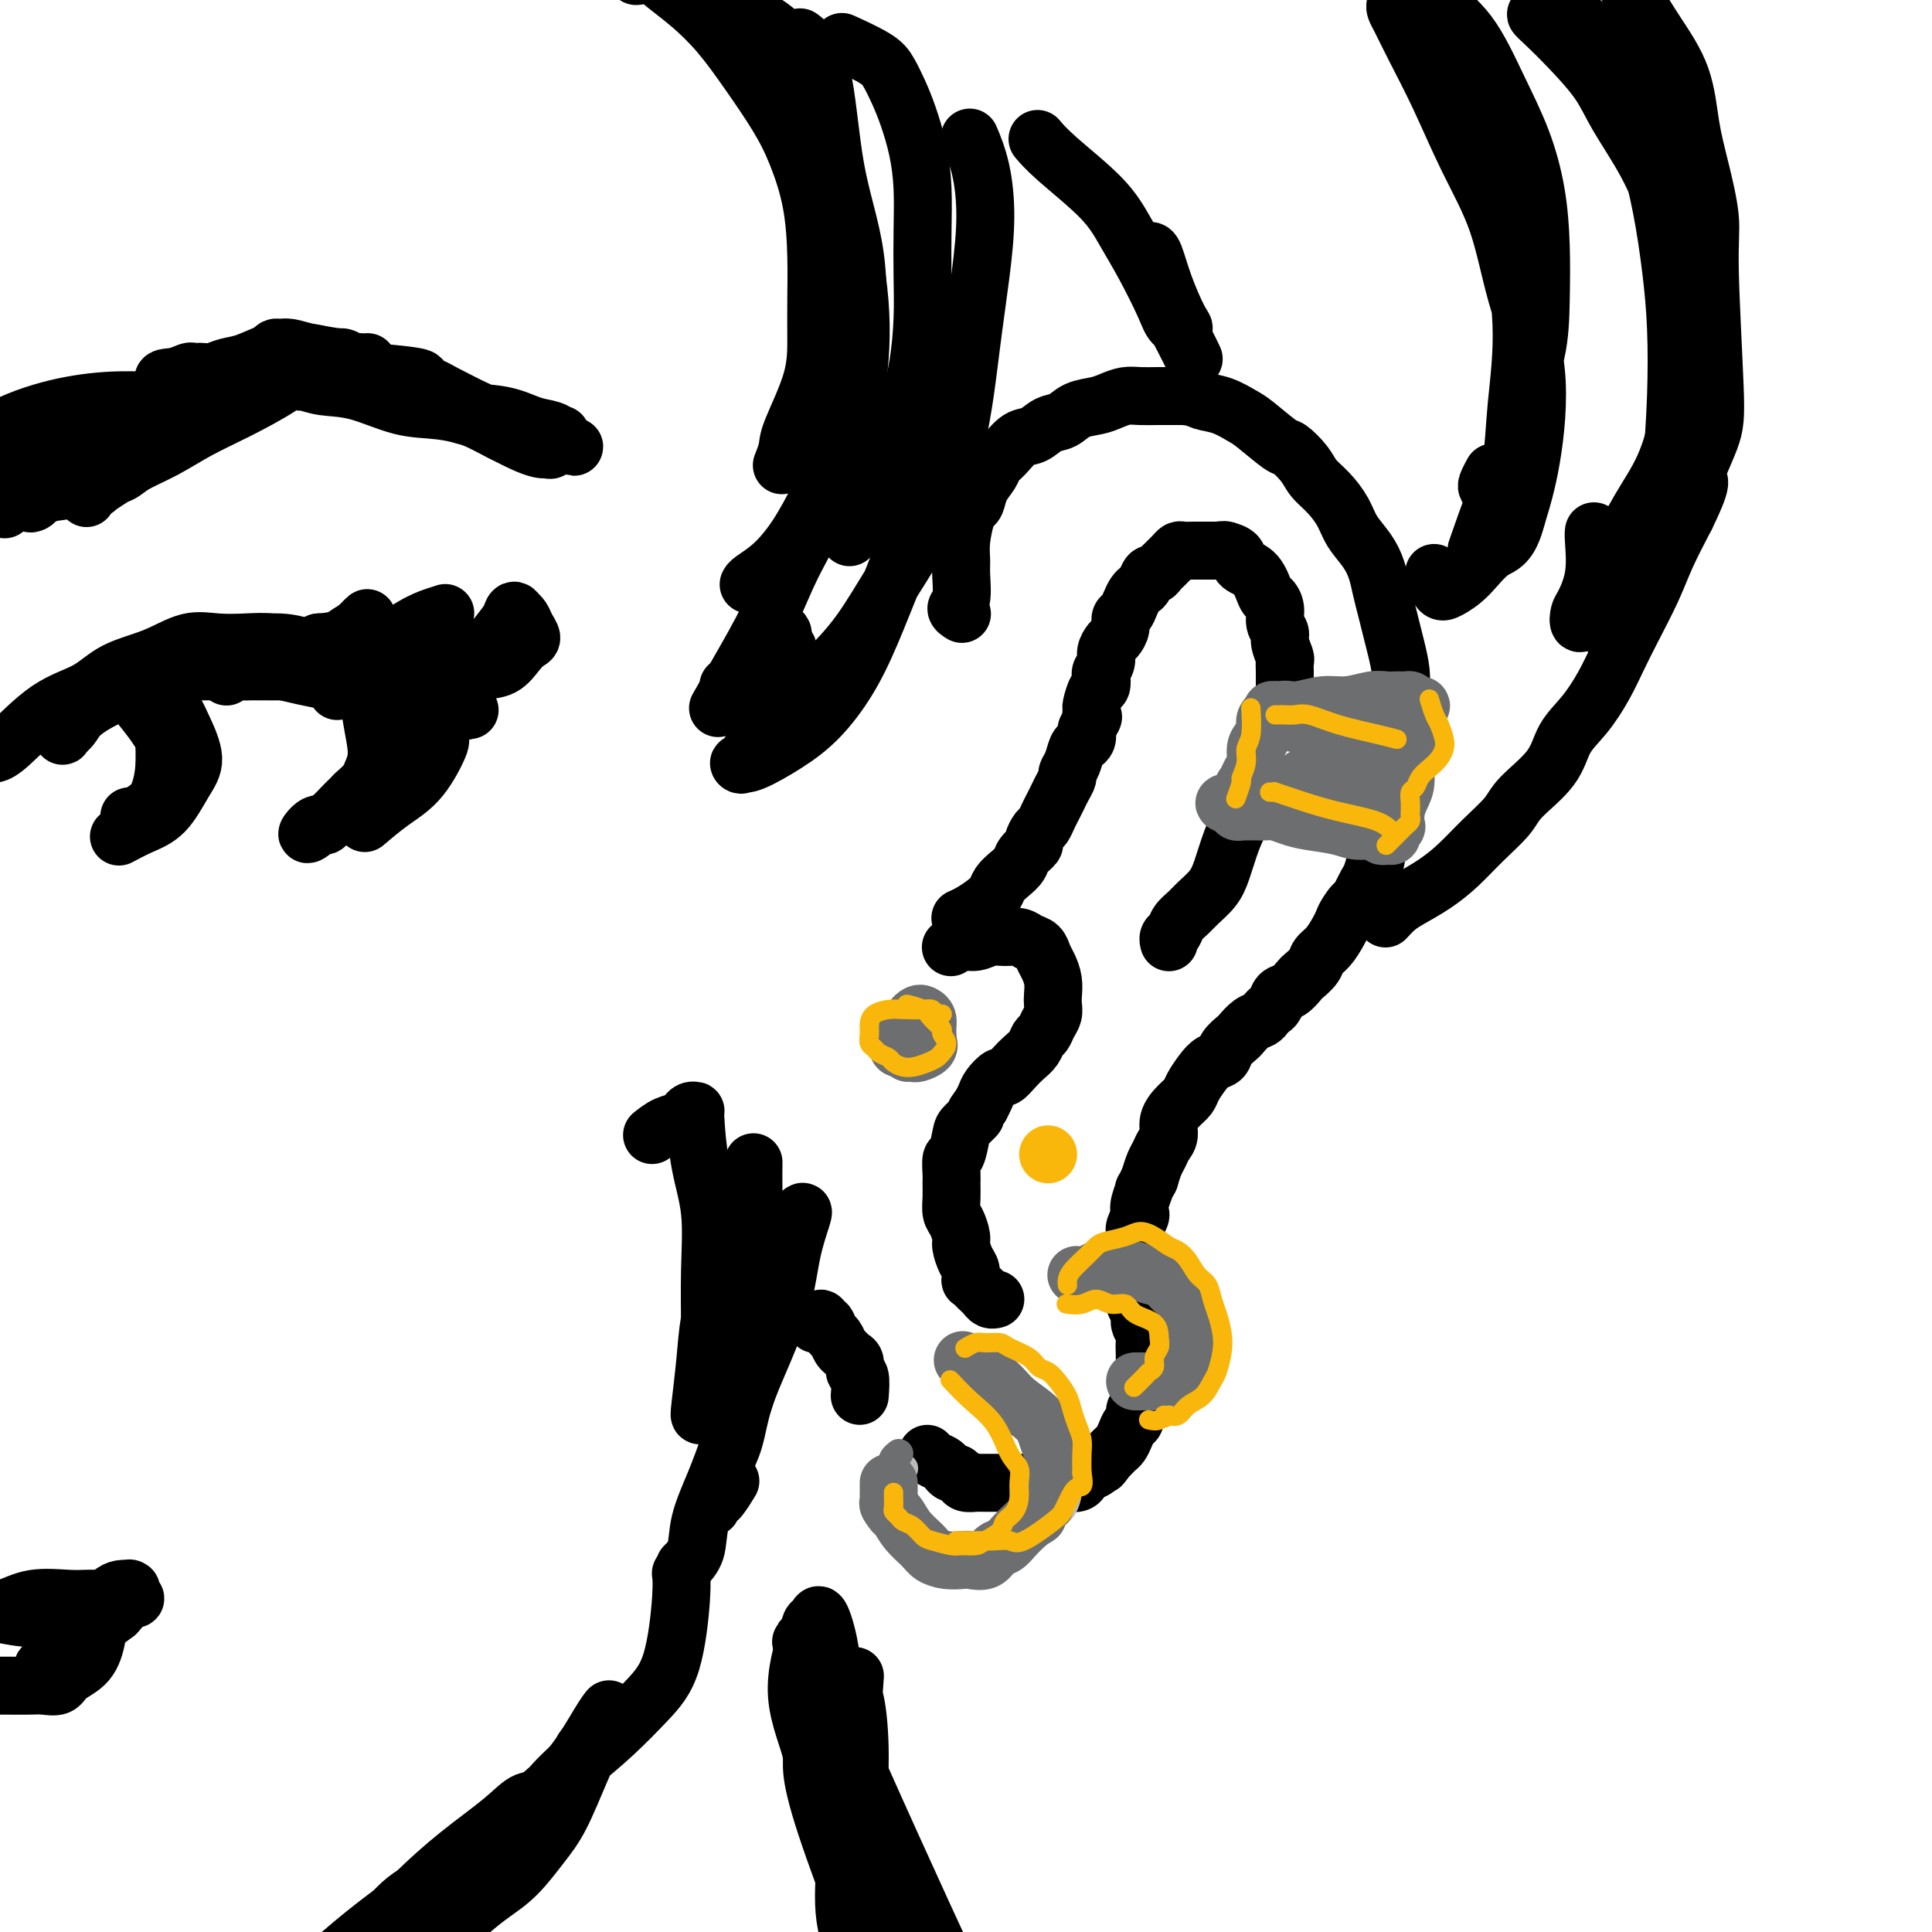 <svg viewBox='0 0 400 400' version='1.1' xmlns='http://www.w3.org/2000/svg' xmlns:xlink='http://www.w3.org/1999/xlink'><g fill='none' stroke='rgb(0,0,0)' stroke-width='12' stroke-linecap='round' stroke-linejoin='round'><path d='M199,127c0.144,0.088 0.287,0.177 0,0c-0.287,-0.177 -1.006,-0.618 -1,-1c0.006,-0.382 0.737,-0.704 1,-2c0.263,-1.296 0.059,-3.566 0,-5c-0.059,-1.434 0.026,-2.032 0,-3c-0.026,-0.968 -0.163,-2.307 0,-4c0.163,-1.693 0.625,-3.742 1,-5c0.375,-1.258 0.663,-1.727 1,-2c0.337,-0.273 0.722,-0.351 1,-1c0.278,-0.649 0.447,-1.869 1,-3c0.553,-1.131 1.488,-2.172 2,-3c0.512,-0.828 0.601,-1.444 1,-2c0.399,-0.556 1.107,-1.051 2,-2c0.893,-0.949 1.970,-2.352 3,-3c1.030,-0.648 2.012,-0.541 3,-1c0.988,-0.459 1.983,-1.485 3,-2c1.017,-0.515 2.057,-0.520 3,-1c0.943,-0.480 1.788,-1.435 3,-2c1.212,-0.565 2.791,-0.740 4,-1c1.209,-0.260 2.048,-0.606 3,-1c0.952,-0.394 2.018,-0.838 3,-1c0.982,-0.162 1.880,-0.044 3,0c1.120,0.044 2.463,0.012 4,0c1.537,-0.012 3.269,-0.006 5,0'/><path d='M245,82c2.577,0.194 3.020,0.680 4,1c0.980,0.320 2.498,0.476 4,1c1.502,0.524 2.987,1.417 4,2c1.013,0.583 1.555,0.855 3,2c1.445,1.145 3.793,3.162 5,4c1.207,0.838 1.272,0.495 2,1c0.728,0.505 2.119,1.856 3,3c0.881,1.144 1.251,2.080 2,3c0.749,0.920 1.878,1.824 3,3c1.122,1.176 2.237,2.625 3,4c0.763,1.375 1.174,2.678 2,4c0.826,1.322 2.067,2.664 3,4c0.933,1.336 1.559,2.666 2,4c0.441,1.334 0.696,2.670 1,4c0.304,1.330 0.656,2.652 1,4c0.344,1.348 0.681,2.723 1,4c0.319,1.277 0.621,2.456 1,4c0.379,1.544 0.834,3.451 1,5c0.166,1.549 0.041,2.738 0,4c-0.041,1.262 0.000,2.595 0,4c-0.000,1.405 -0.042,2.882 0,4c0.042,1.118 0.166,1.877 0,3c-0.166,1.123 -0.623,2.612 -1,4c-0.377,1.388 -0.675,2.677 -1,4c-0.325,1.323 -0.679,2.680 -1,4c-0.321,1.320 -0.611,2.605 -1,4c-0.389,1.395 -0.878,2.901 -1,4c-0.122,1.099 0.122,1.789 0,3c-0.122,1.211 -0.610,2.941 -1,4c-0.390,1.059 -0.683,1.445 -1,2c-0.317,0.555 -0.659,1.277 -1,2'/><path d='M282,185c-1.356,5.154 -0.747,2.540 -1,2c-0.253,-0.540 -1.367,0.996 -2,2c-0.633,1.004 -0.784,1.476 -1,2c-0.216,0.524 -0.496,1.100 -1,2c-0.504,0.900 -1.234,2.124 -2,3c-0.766,0.876 -1.570,1.405 -2,2c-0.430,0.595 -0.486,1.258 -1,2c-0.514,0.742 -1.486,1.565 -2,2c-0.514,0.435 -0.572,0.484 -1,1c-0.428,0.516 -1.228,1.500 -2,2c-0.772,0.500 -1.515,0.515 -2,1c-0.485,0.485 -0.710,1.438 -1,2c-0.290,0.562 -0.645,0.732 -1,1c-0.355,0.268 -0.710,0.634 -1,1c-0.290,0.366 -0.515,0.731 -1,1c-0.485,0.269 -1.228,0.443 -2,1c-0.772,0.557 -1.572,1.497 -2,2c-0.428,0.503 -0.485,0.571 -1,1c-0.515,0.429 -1.490,1.221 -2,2c-0.510,0.779 -0.556,1.546 -1,2c-0.444,0.454 -1.287,0.596 -2,1c-0.713,0.404 -1.295,1.070 -2,2c-0.705,0.930 -1.533,2.126 -2,3c-0.467,0.874 -0.573,1.427 -1,2c-0.427,0.573 -1.175,1.165 -2,2c-0.825,0.835 -1.727,1.914 -2,3c-0.273,1.086 0.081,2.181 0,3c-0.081,0.819 -0.599,1.364 -1,2c-0.401,0.636 -0.685,1.364 -1,2c-0.315,0.636 -0.661,1.182 -1,2c-0.339,0.818 -0.669,1.909 -1,3'/><path d='M238,244c-1.869,3.704 -1.040,1.965 -1,2c0.040,0.035 -0.707,1.843 -1,3c-0.293,1.157 -0.131,1.664 0,2c0.131,0.336 0.231,0.502 0,1c-0.231,0.498 -0.794,1.326 -1,2c-0.206,0.674 -0.055,1.192 0,2c0.055,0.808 0.015,1.907 0,3c-0.015,1.093 -0.005,2.180 0,3c0.005,0.820 0.005,1.375 0,2c-0.005,0.625 -0.017,1.322 0,2c0.017,0.678 0.061,1.336 0,2c-0.061,0.664 -0.227,1.333 0,2c0.227,0.667 0.845,1.334 1,2c0.155,0.666 -0.155,1.333 0,2c0.155,0.667 0.773,1.333 1,2c0.227,0.667 0.061,1.334 0,2c-0.061,0.666 -0.016,1.329 0,2c0.016,0.671 0.005,1.348 0,2c-0.005,0.652 -0.004,1.278 0,2c0.004,0.722 0.011,1.540 0,2c-0.011,0.460 -0.041,0.561 0,1c0.041,0.439 0.152,1.216 0,2c-0.152,0.784 -0.565,1.575 -1,2c-0.435,0.425 -0.890,0.485 -1,1c-0.110,0.515 0.125,1.486 0,2c-0.125,0.514 -0.611,0.572 -1,1c-0.389,0.428 -0.682,1.228 -1,2c-0.318,0.772 -0.663,1.516 -1,2c-0.337,0.484 -0.668,0.707 -1,1c-0.332,0.293 -0.666,0.655 -1,1c-0.334,0.345 -0.667,0.672 -1,1'/><path d='M229,302c-1.432,2.190 -1.012,1.165 -1,1c0.012,-0.165 -0.383,0.530 -1,1c-0.617,0.470 -1.457,0.714 -2,1c-0.543,0.286 -0.789,0.612 -1,1c-0.211,0.388 -0.385,0.836 -1,1c-0.615,0.164 -1.669,0.044 -2,0c-0.331,-0.044 0.063,-0.012 0,0c-0.063,0.012 -0.583,0.003 -1,0c-0.417,-0.003 -0.731,-0.001 -1,0c-0.269,0.001 -0.495,0.000 -1,0c-0.505,-0.000 -1.291,-0.000 -2,0c-0.709,0.000 -1.342,0.000 -2,0c-0.658,-0.000 -1.341,-0.000 -2,0c-0.659,0.000 -1.293,-0.000 -2,0c-0.707,0.000 -1.485,0.000 -2,0c-0.515,-0.000 -0.767,-0.000 -1,0c-0.233,0.000 -0.447,0.001 -1,0c-0.553,-0.001 -1.443,-0.003 -2,0c-0.557,0.003 -0.779,0.011 -1,0c-0.221,-0.011 -0.440,-0.041 -1,0c-0.560,0.041 -1.460,0.152 -2,0c-0.540,-0.152 -0.721,-0.565 -1,-1c-0.279,-0.435 -0.656,-0.890 -1,-1c-0.344,-0.110 -0.656,0.124 -1,0c-0.344,-0.124 -0.719,-0.608 -1,-1c-0.281,-0.392 -0.467,-0.693 -1,-1c-0.533,-0.307 -1.413,-0.621 -2,-1c-0.587,-0.379 -0.882,-0.823 -1,-1c-0.118,-0.177 -0.059,-0.089 0,0'/><path d='M199,190c-0.150,0.065 -0.301,0.131 0,0c0.301,-0.131 1.053,-0.458 2,-1c0.947,-0.542 2.089,-1.300 3,-2c0.911,-0.700 1.591,-1.342 2,-2c0.409,-0.658 0.548,-1.332 1,-2c0.452,-0.668 1.216,-1.330 2,-2c0.784,-0.670 1.586,-1.349 2,-2c0.414,-0.651 0.440,-1.273 1,-2c0.560,-0.727 1.656,-1.560 2,-2c0.344,-0.440 -0.062,-0.488 0,-1c0.062,-0.512 0.594,-1.488 1,-2c0.406,-0.512 0.686,-0.560 1,-1c0.314,-0.440 0.663,-1.274 1,-2c0.337,-0.726 0.664,-1.346 1,-2c0.336,-0.654 0.681,-1.343 1,-2c0.319,-0.657 0.610,-1.283 1,-2c0.390,-0.717 0.878,-1.526 1,-2c0.122,-0.474 -0.121,-0.613 0,-1c0.121,-0.387 0.607,-1.024 1,-2c0.393,-0.976 0.693,-2.293 1,-3c0.307,-0.707 0.621,-0.806 1,-1c0.379,-0.194 0.823,-0.484 1,-1c0.177,-0.516 0.089,-1.258 0,-2'/><path d='M225,151c1.925,-4.048 1.237,-2.169 1,-2c-0.237,0.169 -0.025,-1.373 0,-2c0.025,-0.627 -0.138,-0.338 0,-1c0.138,-0.662 0.577,-2.274 1,-3c0.423,-0.726 0.831,-0.564 1,-1c0.169,-0.436 0.101,-1.469 0,-2c-0.101,-0.531 -0.235,-0.561 0,-1c0.235,-0.439 0.837,-1.286 1,-2c0.163,-0.714 -0.115,-1.294 0,-2c0.115,-0.706 0.622,-1.536 1,-2c0.378,-0.464 0.626,-0.561 1,-1c0.374,-0.439 0.874,-1.221 1,-2c0.126,-0.779 -0.121,-1.557 0,-2c0.121,-0.443 0.610,-0.551 1,-1c0.390,-0.449 0.682,-1.238 1,-2c0.318,-0.762 0.663,-1.496 1,-2c0.337,-0.504 0.668,-0.779 1,-1c0.332,-0.221 0.666,-0.388 1,-1c0.334,-0.612 0.667,-1.670 1,-2c0.333,-0.330 0.667,0.066 1,0c0.333,-0.066 0.667,-0.596 1,-1c0.333,-0.404 0.666,-0.683 1,-1c0.334,-0.317 0.671,-0.673 1,-1c0.329,-0.327 0.652,-0.623 1,-1c0.348,-0.377 0.722,-0.833 1,-1c0.278,-0.167 0.459,-0.045 1,0c0.541,0.045 1.440,0.012 2,0c0.560,-0.012 0.779,-0.003 1,0c0.221,0.003 0.444,0.001 1,0c0.556,-0.001 1.445,-0.000 2,0c0.555,0.000 0.778,0.000 1,0'/><path d='M252,114c1.729,-0.187 1.552,-0.155 2,0c0.448,0.155 1.520,0.432 2,1c0.480,0.568 0.367,1.425 1,2c0.633,0.575 2.011,0.868 3,2c0.989,1.132 1.590,3.105 2,4c0.410,0.895 0.631,0.714 1,1c0.369,0.286 0.887,1.040 1,2c0.113,0.960 -0.180,2.127 0,3c0.180,0.873 0.833,1.454 1,2c0.167,0.546 -0.151,1.057 0,2c0.151,0.943 0.773,2.316 1,3c0.227,0.684 0.061,0.678 0,1c-0.061,0.322 -0.016,0.971 0,2c0.016,1.029 0.005,2.437 0,3c-0.005,0.563 -0.002,0.282 0,0'/><path d='M197,196c-0.011,0.009 -0.022,0.017 0,0c0.022,-0.017 0.078,-0.061 0,0c-0.078,0.061 -0.289,0.227 0,0c0.289,-0.227 1.078,-0.846 2,-1c0.922,-0.154 1.976,0.158 3,0c1.024,-0.158 2.018,-0.786 3,-1c0.982,-0.214 1.951,-0.013 3,0c1.049,0.013 2.179,-0.163 3,0c0.821,0.163 1.334,0.665 2,1c0.666,0.335 1.485,0.502 2,1c0.515,0.498 0.726,1.327 1,2c0.274,0.673 0.610,1.192 1,2c0.390,0.808 0.834,1.907 1,3c0.166,1.093 0.056,2.181 0,3c-0.056,0.819 -0.057,1.370 0,2c0.057,0.630 0.171,1.337 0,2c-0.171,0.663 -0.626,1.280 -1,2c-0.374,0.720 -0.666,1.543 -1,2c-0.334,0.457 -0.709,0.547 -1,1c-0.291,0.453 -0.497,1.269 -1,2c-0.503,0.731 -1.304,1.379 -2,2c-0.696,0.621 -1.286,1.216 -2,2c-0.714,0.784 -1.553,1.757 -2,2c-0.447,0.243 -0.501,-0.244 -1,0c-0.499,0.244 -1.442,1.220 -2,2c-0.558,0.780 -0.731,1.366 -1,2c-0.269,0.634 -0.635,1.317 -1,2'/><path d='M203,229c-2.129,2.668 -0.953,1.836 -1,2c-0.047,0.164 -1.319,1.322 -2,2c-0.681,0.678 -0.771,0.877 -1,2c-0.229,1.123 -0.597,3.171 -1,4c-0.403,0.829 -0.841,0.439 -1,1c-0.159,0.561 -0.040,2.075 0,3c0.040,0.925 0.001,1.263 0,2c-0.001,0.737 0.038,1.873 0,3c-0.038,1.127 -0.151,2.245 0,3c0.151,0.755 0.566,1.146 1,2c0.434,0.854 0.887,2.170 1,3c0.113,0.830 -0.114,1.174 0,2c0.114,0.826 0.569,2.133 1,3c0.431,0.867 0.836,1.293 1,2c0.164,0.707 0.085,1.695 0,2c-0.085,0.305 -0.178,-0.072 0,0c0.178,0.072 0.626,0.594 1,1c0.374,0.406 0.675,0.697 1,1c0.325,0.303 0.676,0.617 1,1c0.324,0.383 0.623,0.835 1,1c0.377,0.165 0.833,0.044 1,0c0.167,-0.044 0.045,-0.012 0,0c-0.045,0.012 -0.013,0.003 0,0c0.013,-0.003 0.006,-0.002 0,0'/><path d='M259,162c-0.048,0.183 -0.096,0.366 0,0c0.096,-0.366 0.336,-1.280 0,0c-0.336,1.280 -1.249,4.755 -2,7c-0.751,2.245 -1.342,3.259 -2,5c-0.658,1.741 -1.384,4.209 -2,6c-0.616,1.791 -1.120,2.903 -2,4c-0.880,1.097 -2.134,2.177 -3,3c-0.866,0.823 -1.342,1.387 -2,2c-0.658,0.613 -1.497,1.275 -2,2c-0.503,0.725 -0.671,1.515 -1,2c-0.329,0.485 -0.820,0.666 -1,1c-0.180,0.334 -0.048,0.821 0,1c0.048,0.179 0.014,0.051 0,0c-0.014,-0.051 -0.007,-0.026 0,0'/><path d='M176,111c0.036,-0.066 0.072,-0.132 0,0c-0.072,0.132 -0.252,0.461 0,0c0.252,-0.461 0.936,-1.711 2,-3c1.064,-1.289 2.510,-2.617 4,-5c1.490,-2.383 3.026,-5.821 4,-9c0.974,-3.179 1.385,-6.100 2,-9c0.615,-2.900 1.433,-5.778 2,-9c0.567,-3.222 0.882,-6.789 1,-10c0.118,-3.211 0.040,-6.066 0,-9c-0.040,-2.934 -0.041,-5.947 0,-9c0.041,-3.053 0.124,-6.148 0,-9c-0.124,-2.852 -0.455,-5.462 -1,-8c-0.545,-2.538 -1.303,-5.003 -2,-7c-0.697,-1.997 -1.333,-3.527 -2,-5c-0.667,-1.473 -1.364,-2.890 -2,-4c-0.636,-1.110 -1.210,-1.914 -3,-3c-1.790,-1.086 -4.797,-2.453 -6,-3c-1.203,-0.547 -0.601,-0.273 0,0'/><path d='M162,96c-0.113,0.284 -0.226,0.567 0,0c0.226,-0.567 0.793,-1.986 1,-3c0.207,-1.014 0.056,-1.624 1,-4c0.944,-2.376 2.984,-6.519 4,-10c1.016,-3.481 1.010,-6.302 1,-9c-0.010,-2.698 -0.023,-5.274 0,-8c0.023,-2.726 0.083,-5.601 0,-9c-0.083,-3.399 -0.309,-7.320 -1,-11c-0.691,-3.680 -1.846,-7.117 -3,-10c-1.154,-2.883 -2.308,-5.213 -4,-8c-1.692,-2.787 -3.922,-6.033 -6,-9c-2.078,-2.967 -4.004,-5.657 -6,-8c-1.996,-2.343 -4.062,-4.341 -6,-6c-1.938,-1.659 -3.746,-2.981 -5,-4c-1.254,-1.019 -1.953,-1.736 -3,-2c-1.047,-0.264 -2.442,-0.075 -3,0c-0.558,0.075 -0.279,0.038 0,0'/><path d='M287,190c0.000,-0.000 0.000,-0.001 0,0c-0.000,0.001 -0.002,0.002 0,0c0.002,-0.002 0.006,-0.007 0,0c-0.006,0.007 -0.022,0.025 0,0c0.022,-0.025 0.084,-0.092 0,0c-0.084,0.092 -0.312,0.343 0,0c0.312,-0.343 1.166,-1.280 2,-2c0.834,-0.720 1.649,-1.225 3,-2c1.351,-0.775 3.240,-1.822 5,-3c1.760,-1.178 3.392,-2.487 5,-4c1.608,-1.513 3.192,-3.229 5,-5c1.808,-1.771 3.841,-3.595 5,-5c1.159,-1.405 1.444,-2.390 3,-4c1.556,-1.610 4.384,-3.843 6,-6c1.616,-2.157 2.020,-4.236 3,-6c0.980,-1.764 2.534,-3.212 4,-5c1.466,-1.788 2.842,-3.917 4,-6c1.158,-2.083 2.098,-4.119 3,-6c0.902,-1.881 1.768,-3.607 3,-6c1.232,-2.393 2.832,-5.452 4,-8c1.168,-2.548 1.905,-4.585 3,-7c1.095,-2.415 2.547,-5.207 4,-8'/><path d='M349,107c4.624,-9.455 2.183,-7.094 2,-8c-0.183,-0.906 1.893,-5.079 3,-8c1.107,-2.921 1.246,-4.591 1,-11c-0.246,-6.409 -0.879,-17.558 -1,-24c-0.121,-6.442 0.268,-8.177 0,-11c-0.268,-2.823 -1.193,-6.734 -2,-10c-0.807,-3.266 -1.495,-5.886 -2,-9c-0.505,-3.114 -0.828,-6.720 -2,-10c-1.172,-3.280 -3.192,-6.233 -5,-9c-1.808,-2.767 -3.403,-5.348 -5,-8c-1.597,-2.652 -3.196,-5.376 -5,-7c-1.804,-1.624 -3.813,-2.147 -5,-3c-1.187,-0.853 -1.550,-2.037 -3,-3c-1.450,-0.963 -3.986,-1.704 -5,-2c-1.014,-0.296 -0.507,-0.148 0,0'/><path d='M306,113c-0.024,0.069 -0.048,0.138 0,0c0.048,-0.138 0.168,-0.483 0,0c-0.168,0.483 -0.623,1.793 0,0c0.623,-1.793 2.324,-6.688 4,-11c1.676,-4.312 3.325,-8.042 4,-11c0.675,-2.958 0.375,-5.143 1,-8c0.625,-2.857 2.174,-6.384 3,-10c0.826,-3.616 0.929,-7.319 1,-11c0.071,-3.681 0.111,-7.340 0,-11c-0.111,-3.660 -0.373,-7.319 -1,-11c-0.627,-3.681 -1.618,-7.382 -3,-11c-1.382,-3.618 -3.156,-7.154 -5,-11c-1.844,-3.846 -3.760,-8.003 -6,-11c-2.240,-2.997 -4.804,-4.835 -7,-7c-2.196,-2.165 -4.025,-4.657 -6,-7c-1.975,-2.343 -4.096,-4.535 -6,-6c-1.904,-1.465 -3.589,-2.202 -5,-3c-1.411,-0.798 -2.546,-1.657 -3,-2c-0.454,-0.343 -0.227,-0.172 0,0'/><path d='M161,140c0.004,-0.005 0.008,-0.010 0,0c-0.008,0.010 -0.029,0.034 0,0c0.029,-0.034 0.109,-0.126 0,0c-0.109,0.126 -0.406,0.471 0,0c0.406,-0.471 1.515,-1.758 2,-3c0.485,-1.242 0.348,-2.438 0,-3c-0.348,-0.562 -0.905,-0.488 -1,-1c-0.095,-0.512 0.273,-1.610 0,-2c-0.273,-0.390 -1.187,-0.072 -2,0c-0.813,0.072 -1.524,-0.103 -2,0c-0.476,0.103 -0.716,0.482 -1,1c-0.284,0.518 -0.611,1.175 -1,2c-0.389,0.825 -0.840,1.818 -1,3c-0.160,1.182 -0.031,2.551 0,3c0.031,0.449 -0.038,-0.023 0,0c0.038,0.023 0.181,0.542 0,1c-0.181,0.458 -0.688,0.855 -1,1c-0.312,0.145 -0.430,0.039 -1,0c-0.570,-0.039 -1.591,-0.011 -2,0c-0.409,0.011 -0.204,0.006 0,0'/><path d='M178,289c0.120,-1.632 0.239,-3.264 0,-4c-0.239,-0.736 -0.838,-0.577 -1,-1c-0.162,-0.423 0.111,-1.427 0,-2c-0.111,-0.573 -0.607,-0.716 -1,-1c-0.393,-0.284 -0.682,-0.711 -1,-1c-0.318,-0.289 -0.664,-0.440 -1,-1c-0.336,-0.560 -0.664,-1.528 -1,-2c-0.336,-0.472 -0.682,-0.449 -1,-1c-0.318,-0.551 -0.607,-1.678 -1,-2c-0.393,-0.322 -0.889,0.161 -1,0c-0.111,-0.161 0.162,-0.966 0,-1c-0.162,-0.034 -0.761,0.705 -1,1c-0.239,0.295 -0.120,0.148 0,0'/></g>
<g fill='none' stroke='rgb(187,187,187)' stroke-width='6' stroke-linecap='round' stroke-linejoin='round'><path d='M206,285c0.699,0.502 1.398,1.004 2,1c0.602,-0.004 1.106,-0.515 2,0c0.894,0.515 2.177,2.055 3,3c0.823,0.945 1.187,1.296 2,2c0.813,0.704 2.075,1.763 3,3c0.925,1.237 1.514,2.653 2,4c0.486,1.347 0.871,2.626 1,4c0.129,1.374 0.004,2.843 0,4c-0.004,1.157 0.113,2.000 0,3c-0.113,1.000 -0.456,2.155 -1,3c-0.544,0.845 -1.290,1.378 -2,2c-0.710,0.622 -1.383,1.332 -2,2c-0.617,0.668 -1.177,1.293 -2,2c-0.823,0.707 -1.910,1.496 -3,2c-1.090,0.504 -2.183,0.724 -3,1c-0.817,0.276 -1.357,0.607 -2,1c-0.643,0.393 -1.389,0.848 -2,1c-0.611,0.152 -1.088,0.003 -2,0c-0.912,-0.003 -2.261,0.142 -3,0c-0.739,-0.142 -0.870,-0.571 -1,-1'/><path d='M198,322c-2.369,0.359 -1.790,0.257 -2,0c-0.210,-0.257 -1.208,-0.670 -2,-1c-0.792,-0.330 -1.379,-0.579 -2,-1c-0.621,-0.421 -1.277,-1.015 -2,-2c-0.723,-0.985 -1.514,-2.362 -2,-3c-0.486,-0.638 -0.666,-0.538 -1,-1c-0.334,-0.462 -0.822,-1.486 -1,-2c-0.178,-0.514 -0.048,-0.519 0,-1c0.048,-0.481 0.013,-1.439 0,-2c-0.013,-0.561 -0.003,-0.724 0,-1c0.003,-0.276 0.001,-0.666 0,-1c-0.001,-0.334 0.000,-0.611 0,-1c-0.000,-0.389 -0.001,-0.889 0,-1c0.001,-0.111 0.004,0.166 0,0c-0.004,-0.166 -0.015,-0.777 0,-1c0.015,-0.223 0.057,-0.060 0,0c-0.057,0.060 -0.211,0.016 0,0c0.211,-0.016 0.788,-0.004 1,0c0.212,0.004 0.061,0.001 0,0c-0.061,-0.001 -0.030,-0.001 0,0'/></g>
<g fill='none' stroke='rgb(109,110,112)' stroke-width='6' stroke-linecap='round' stroke-linejoin='round'><path d='M200,284c-0.260,-0.096 -0.520,-0.192 0,0c0.520,0.192 1.819,0.673 3,1c1.181,0.327 2.245,0.499 3,1c0.755,0.501 1.201,1.331 2,2c0.799,0.669 1.951,1.178 3,2c1.049,0.822 1.994,1.956 3,3c1.006,1.044 2.074,1.999 3,3c0.926,1.001 1.712,2.050 2,3c0.288,0.950 0.078,1.803 0,3c-0.078,1.197 -0.024,2.740 0,4c0.024,1.260 0.020,2.239 0,3c-0.020,0.761 -0.054,1.306 0,2c0.054,0.694 0.195,1.538 0,2c-0.195,0.462 -0.728,0.543 -1,1c-0.272,0.457 -0.284,1.289 -1,2c-0.716,0.711 -2.135,1.301 -3,2c-0.865,0.699 -1.177,1.508 -2,2c-0.823,0.492 -2.159,0.668 -3,1c-0.841,0.332 -1.188,0.820 -2,1c-0.812,0.180 -2.089,0.051 -3,0c-0.911,-0.051 -1.455,-0.026 -2,0'/><path d='M202,322c-2.916,0.698 -2.707,-0.558 -3,-1c-0.293,-0.442 -1.086,-0.069 -2,0c-0.914,0.069 -1.947,-0.167 -3,-1c-1.053,-0.833 -2.127,-2.264 -3,-3c-0.873,-0.736 -1.544,-0.778 -2,-1c-0.456,-0.222 -0.697,-0.626 -1,-1c-0.303,-0.374 -0.670,-0.720 -1,-1c-0.330,-0.280 -0.624,-0.495 -1,-1c-0.376,-0.505 -0.833,-1.301 -1,-2c-0.167,-0.699 -0.045,-1.300 0,-2c0.045,-0.700 0.012,-1.497 0,-2c-0.012,-0.503 -0.004,-0.712 0,-1c0.004,-0.288 0.005,-0.655 0,-1c-0.005,-0.345 -0.015,-0.667 0,-1c0.015,-0.333 0.057,-0.678 0,-1c-0.057,-0.322 -0.211,-0.622 0,-1c0.211,-0.378 0.788,-0.832 1,-1c0.212,-0.168 0.061,-0.048 0,0c-0.061,0.048 -0.030,0.024 0,0'/></g>
<g fill='none' stroke='rgb(109,110,112)' stroke-width='12' stroke-linecap='round' stroke-linejoin='round'><path d='M200,282c-0.595,-0.357 -1.190,-0.714 0,0c1.190,0.714 4.165,2.498 6,4c1.835,1.502 2.530,2.723 4,4c1.470,1.277 3.716,2.609 5,4c1.284,1.391 1.606,2.840 2,4c0.394,1.160 0.860,2.029 1,3c0.140,0.971 -0.045,2.042 0,3c0.045,0.958 0.322,1.803 0,3c-0.322,1.197 -1.241,2.744 -2,4c-0.759,1.256 -1.358,2.219 -2,3c-0.642,0.781 -1.326,1.380 -2,2c-0.674,0.620 -1.339,1.262 -2,2c-0.661,0.738 -1.317,1.571 -2,2c-0.683,0.429 -1.393,0.455 -2,1c-0.607,0.545 -1.111,1.608 -2,2c-0.889,0.392 -2.162,0.114 -3,0c-0.838,-0.114 -1.239,-0.063 -2,0c-0.761,0.063 -1.881,0.140 -3,0c-1.119,-0.140 -2.236,-0.496 -3,-1c-0.764,-0.504 -1.174,-1.156 -2,-2c-0.826,-0.844 -2.069,-1.881 -3,-3c-0.931,-1.119 -1.552,-2.320 -2,-3c-0.448,-0.680 -0.724,-0.840 -1,-1'/><path d='M185,313c-1.464,-1.798 -1.124,-1.792 -1,-2c0.124,-0.208 0.033,-0.630 0,-1c-0.033,-0.370 -0.009,-0.687 0,-1c0.009,-0.313 0.002,-0.623 0,-1c-0.002,-0.377 -0.001,-0.822 0,-1c0.001,-0.178 0.000,-0.089 0,0'/><path d='M223,264c0.000,0.000 0.000,0.000 0,0c-0.000,-0.000 -0.002,-0.000 0,0c0.002,0.000 0.006,0.001 0,0c-0.006,-0.001 -0.023,-0.004 0,0c0.023,0.004 0.086,0.015 0,0c-0.086,-0.015 -0.322,-0.057 0,0c0.322,0.057 1.203,0.211 2,0c0.797,-0.211 1.512,-0.788 2,-1c0.488,-0.212 0.749,-0.058 1,0c0.251,0.058 0.493,0.019 1,0c0.507,-0.019 1.280,-0.017 2,0c0.720,0.017 1.386,0.049 2,0c0.614,-0.049 1.177,-0.180 2,0c0.823,0.180 1.908,0.672 3,1c1.092,0.328 2.191,0.492 3,1c0.809,0.508 1.327,1.361 2,2c0.673,0.639 1.502,1.063 2,2c0.498,0.937 0.666,2.387 1,3c0.334,0.613 0.832,0.391 1,1c0.168,0.609 0.004,2.050 0,3c-0.004,0.950 0.153,1.410 0,2c-0.153,0.590 -0.615,1.312 -1,2c-0.385,0.688 -0.692,1.344 -1,2'/><path d='M245,282c-0.730,1.337 -1.557,1.679 -2,2c-0.443,0.321 -0.504,0.622 -1,1c-0.496,0.378 -1.429,0.833 -2,1c-0.571,0.167 -0.780,0.045 -1,0c-0.220,-0.045 -0.451,-0.012 -1,0c-0.549,0.012 -1.415,0.003 -2,0c-0.585,-0.003 -0.888,-0.001 -1,0c-0.112,0.001 -0.032,0.000 0,0c0.032,-0.000 0.016,-0.000 0,0'/><path d='M189,212c0.000,0.000 0.000,0.001 0,0c-0.000,-0.001 -0.001,-0.003 0,0c0.001,0.003 0.003,0.011 0,0c-0.003,-0.011 -0.012,-0.042 0,0c0.012,0.042 0.046,0.157 0,0c-0.046,-0.157 -0.170,-0.586 0,-1c0.170,-0.414 0.635,-0.812 1,-1c0.365,-0.188 0.632,-0.167 1,0c0.368,0.167 0.838,0.479 1,1c0.162,0.521 0.016,1.250 0,2c-0.016,0.750 0.098,1.521 0,2c-0.098,0.479 -0.408,0.665 -1,1c-0.592,0.335 -1.465,0.819 -2,1c-0.535,0.181 -0.734,0.059 -1,0c-0.266,-0.059 -0.601,-0.054 -1,0c-0.399,0.054 -0.861,0.158 -1,0c-0.139,-0.158 0.045,-0.578 0,-1c-0.045,-0.422 -0.320,-0.844 0,-1c0.320,-0.156 1.234,-0.044 2,0c0.766,0.044 1.383,0.022 2,0'/><path d='M190,215c0.792,0.238 0.774,0.834 1,1c0.226,0.166 0.698,-0.099 1,0c0.302,0.099 0.435,0.563 0,1c-0.435,0.437 -1.436,0.849 -2,1c-0.564,0.151 -0.690,0.041 -1,0c-0.310,-0.041 -0.803,-0.012 -1,0c-0.197,0.012 -0.099,0.006 0,0'/><path d='M290,149c0.014,0.000 0.028,0.001 0,0c-0.028,-0.001 -0.097,-0.003 0,0c0.097,0.003 0.360,0.011 0,0c-0.360,-0.011 -1.343,-0.041 -3,0c-1.657,0.041 -3.988,0.155 -7,0c-3.012,-0.155 -6.707,-0.577 -9,-1c-2.293,-0.423 -3.185,-0.845 -4,-1c-0.815,-0.155 -1.552,-0.042 -2,0c-0.448,0.042 -0.606,0.012 -1,0c-0.394,-0.012 -1.022,-0.007 -1,0c0.022,0.007 0.696,0.017 1,0c0.304,-0.017 0.238,-0.061 1,0c0.762,0.061 2.354,0.227 4,0c1.646,-0.227 3.348,-0.845 5,-1c1.652,-0.155 3.255,0.155 5,0c1.745,-0.155 3.633,-0.773 5,-1c1.367,-0.227 2.212,-0.061 3,0c0.788,0.061 1.518,0.019 2,0c0.482,-0.019 0.717,-0.015 1,0c0.283,0.015 0.615,0.043 1,0c0.385,-0.043 0.824,-0.155 1,0c0.176,0.155 0.088,0.578 0,1'/><path d='M292,146c4.336,-0.059 1.177,0.294 0,1c-1.177,0.706 -0.371,1.764 0,3c0.371,1.236 0.306,2.651 0,4c-0.306,1.349 -0.853,2.632 -1,4c-0.147,1.368 0.105,2.821 0,4c-0.105,1.179 -0.568,2.084 -1,3c-0.432,0.916 -0.834,1.843 -1,3c-0.166,1.157 -0.096,2.545 0,3c0.096,0.455 0.219,-0.022 0,0c-0.219,0.022 -0.780,0.543 -1,1c-0.220,0.457 -0.098,0.851 0,1c0.098,0.149 0.171,0.055 0,0c-0.171,-0.055 -0.588,-0.070 -1,0c-0.412,0.070 -0.820,0.226 -1,0c-0.180,-0.226 -0.134,-0.834 -1,-1c-0.866,-0.166 -2.644,0.109 -4,0c-1.356,-0.109 -2.288,-0.604 -4,-1c-1.712,-0.396 -4.203,-0.695 -6,-1c-1.797,-0.305 -2.900,-0.618 -4,-1c-1.100,-0.382 -2.197,-0.834 -3,-1c-0.803,-0.166 -1.310,-0.045 -2,0c-0.690,0.045 -1.562,0.013 -2,0c-0.438,-0.013 -0.443,-0.007 -1,0c-0.557,0.007 -1.666,0.016 -2,0c-0.334,-0.016 0.106,-0.056 0,0c-0.106,0.056 -0.759,0.207 -1,0c-0.241,-0.207 -0.069,-0.774 0,-1c0.069,-0.226 0.034,-0.113 0,0'/><path d='M256,167c-4.843,-1.059 -1.451,-0.705 0,-1c1.451,-0.295 0.963,-1.237 1,-2c0.037,-0.763 0.601,-1.345 1,-2c0.399,-0.655 0.632,-1.384 1,-2c0.368,-0.616 0.869,-1.121 1,-2c0.131,-0.879 -0.109,-2.133 0,-3c0.109,-0.867 0.568,-1.346 1,-2c0.432,-0.654 0.838,-1.481 1,-2c0.162,-0.519 0.081,-0.728 0,-1c-0.081,-0.272 -0.160,-0.606 0,-1c0.160,-0.394 0.560,-0.849 1,-1c0.440,-0.151 0.922,0.001 1,0c0.078,-0.001 -0.247,-0.156 0,0c0.247,0.156 1.066,0.622 2,1c0.934,0.378 1.984,0.667 3,1c1.016,0.333 1.998,0.709 3,1c1.002,0.291 2.024,0.498 3,1c0.976,0.502 1.908,1.301 3,2c1.092,0.699 2.346,1.300 3,2c0.654,0.700 0.708,1.499 1,2c0.292,0.501 0.820,0.702 1,1c0.180,0.298 0.011,0.692 0,1c-0.011,0.308 0.135,0.528 0,1c-0.135,0.472 -0.551,1.194 -1,2c-0.449,0.806 -0.932,1.695 -2,2c-1.068,0.305 -2.720,0.027 -4,0c-1.280,-0.027 -2.189,0.199 -3,0c-0.811,-0.199 -1.526,-0.823 -2,-1c-0.474,-0.177 -0.707,0.092 -1,0c-0.293,-0.092 -0.647,-0.546 -1,-1'/><path d='M269,163c-1.681,-0.266 -0.382,0.069 0,0c0.382,-0.069 -0.151,-0.541 0,-1c0.151,-0.459 0.987,-0.903 1,-1c0.013,-0.097 -0.795,0.155 1,0c1.795,-0.155 6.195,-0.717 8,-1c1.805,-0.283 1.017,-0.287 1,0c-0.017,0.287 0.737,0.865 1,1c0.263,0.135 0.036,-0.174 0,0c-0.036,0.174 0.121,0.832 0,1c-0.121,0.168 -0.519,-0.155 -1,0c-0.481,0.155 -1.043,0.787 -2,1c-0.957,0.213 -2.308,0.005 -3,0c-0.692,-0.005 -0.725,0.191 -1,0c-0.275,-0.191 -0.793,-0.769 -1,-1c-0.207,-0.231 -0.104,-0.116 0,0'/></g>
<g fill='none' stroke='rgb(249,183,11)' stroke-width='12' stroke-linecap='round' stroke-linejoin='round'><path d='M217,239c0.000,0.000 0.000,0.000 0,0c0.000,0.000 0.000,0.000 0,0c0.000,0.000 0.000,0.000 0,0c0.000,0.000 0.000,0.000 0,0c-0.000,0.000 0.000,0.000 0,0'/></g>
<g fill='none' stroke='rgb(249,183,11)' stroke-width='4' stroke-linecap='round' stroke-linejoin='round'><path d='M289,153c-0.005,-0.001 -0.010,-0.003 0,0c0.010,0.003 0.034,0.009 0,0c-0.034,-0.009 -0.127,-0.034 0,0c0.127,0.034 0.473,0.128 0,0c-0.473,-0.128 -1.766,-0.479 -4,-1c-2.234,-0.521 -5.410,-1.211 -8,-2c-2.590,-0.789 -4.592,-1.675 -6,-2c-1.408,-0.325 -2.220,-0.087 -3,0c-0.780,0.087 -1.529,0.023 -2,0c-0.471,-0.023 -0.665,-0.006 -1,0c-0.335,0.006 -0.810,0.002 -1,0c-0.190,-0.002 -0.095,-0.001 0,0'/><path d='M288,172c0.001,0.001 0.002,0.002 0,0c-0.002,-0.002 -0.005,-0.007 0,0c0.005,0.007 0.020,0.024 0,0c-0.020,-0.024 -0.075,-0.090 0,0c0.075,0.090 0.278,0.337 0,0c-0.278,-0.337 -1.039,-1.257 -3,-2c-1.961,-0.743 -5.123,-1.309 -8,-2c-2.877,-0.691 -5.468,-1.506 -7,-2c-1.532,-0.494 -2.004,-0.668 -3,-1c-0.996,-0.332 -2.514,-0.821 -3,-1c-0.486,-0.179 0.062,-0.048 0,0c-0.062,0.048 -0.732,0.014 -1,0c-0.268,-0.014 -0.134,-0.007 0,0'/><path d='M296,145c-0.007,-0.022 -0.013,-0.043 0,0c0.013,0.043 0.046,0.151 0,0c-0.046,-0.151 -0.169,-0.560 0,0c0.169,0.560 0.632,2.089 1,3c0.368,0.911 0.643,1.203 1,2c0.357,0.797 0.797,2.100 1,3c0.203,0.900 0.171,1.397 0,2c-0.171,0.603 -0.480,1.313 -1,2c-0.520,0.687 -1.250,1.353 -2,2c-0.750,0.647 -1.522,1.276 -2,2c-0.478,0.724 -0.664,1.542 -1,2c-0.336,0.458 -0.821,0.557 -1,1c-0.179,0.443 -0.051,1.232 0,2c0.051,0.768 0.025,1.515 0,2c-0.025,0.485 -0.048,0.707 0,1c0.048,0.293 0.168,0.656 0,1c-0.168,0.344 -0.623,0.670 -1,1c-0.377,0.330 -0.676,0.663 -1,1c-0.324,0.337 -0.675,0.678 -1,1c-0.325,0.322 -0.626,0.625 -1,1c-0.374,0.375 -0.821,0.821 -1,1c-0.179,0.179 -0.089,0.089 0,0'/><path d='M259,147c0.009,0.132 0.018,0.264 0,0c-0.018,-0.264 -0.061,-0.925 0,0c0.061,0.925 0.228,3.436 0,5c-0.228,1.564 -0.849,2.182 -1,3c-0.151,0.818 0.170,1.838 0,3c-0.170,1.162 -0.829,2.466 -1,3c-0.171,0.534 0.146,0.298 0,1c-0.146,0.702 -0.756,2.344 -1,3c-0.244,0.656 -0.122,0.328 0,0'/><path d='M188,208c0.079,0.018 0.159,0.036 0,0c-0.159,-0.036 -0.555,-0.127 0,0c0.555,0.127 2.062,0.470 3,1c0.938,0.530 1.306,1.245 2,2c0.694,0.755 1.714,1.550 2,2c0.286,0.450 -0.162,0.554 0,1c0.162,0.446 0.935,1.234 1,2c0.065,0.766 -0.578,1.509 -1,2c-0.422,0.491 -0.623,0.731 -1,1c-0.377,0.269 -0.931,0.567 -2,1c-1.069,0.433 -2.653,1.003 -4,1c-1.347,-0.003 -2.456,-0.577 -3,-1c-0.544,-0.423 -0.524,-0.694 -1,-1c-0.476,-0.306 -1.448,-0.648 -2,-1c-0.552,-0.352 -0.682,-0.714 -1,-1c-0.318,-0.286 -0.822,-0.497 -1,-1c-0.178,-0.503 -0.030,-1.298 0,-2c0.030,-0.702 -0.060,-1.312 0,-2c0.060,-0.688 0.268,-1.453 1,-2c0.732,-0.547 1.989,-0.875 3,-1c1.011,-0.125 1.777,-0.048 3,0c1.223,0.048 2.902,0.065 4,0c1.098,-0.065 1.615,-0.214 2,0c0.385,0.214 0.639,0.789 1,1c0.361,0.211 0.828,0.057 1,0c0.172,-0.057 0.049,-0.016 0,0c-0.049,0.016 -0.025,0.008 0,0'/><path d='M200,279c-0.188,0.115 -0.376,0.229 0,0c0.376,-0.229 1.316,-0.802 2,-1c0.684,-0.198 1.114,-0.022 2,0c0.886,0.022 2.229,-0.111 3,0c0.771,0.111 0.969,0.466 2,1c1.031,0.534 2.896,1.248 4,2c1.104,0.752 1.448,1.541 2,2c0.552,0.459 1.314,0.587 2,1c0.686,0.413 1.298,1.111 2,2c0.702,0.889 1.495,1.970 2,3c0.505,1.030 0.724,2.011 1,3c0.276,0.989 0.610,1.987 1,3c0.390,1.013 0.836,2.042 1,3c0.164,0.958 0.047,1.845 0,3c-0.047,1.155 -0.023,2.577 0,4'/><path d='M224,305c0.655,3.465 -0.209,2.628 -1,3c-0.791,0.372 -1.509,1.952 -2,3c-0.491,1.048 -0.754,1.563 -1,2c-0.246,0.437 -0.474,0.797 -2,2c-1.526,1.203 -4.349,3.251 -6,4c-1.651,0.749 -2.130,0.201 -3,0c-0.870,-0.201 -2.131,-0.054 -3,0c-0.869,0.054 -1.346,0.014 -2,0c-0.654,-0.014 -1.485,-0.004 -2,0c-0.515,0.004 -0.712,0.001 -1,0c-0.288,-0.001 -0.665,-0.000 -1,0c-0.335,0.000 -0.629,0.000 -1,0c-0.371,-0.000 -0.820,-0.000 -1,0c-0.180,0.000 -0.090,0.000 0,0'/><path d='M197,286c-0.023,-0.025 -0.046,-0.050 0,0c0.046,0.050 0.161,0.173 0,0c-0.161,-0.173 -0.600,-0.644 0,0c0.600,0.644 2.238,2.402 4,4c1.762,1.598 3.650,3.036 5,5c1.350,1.964 2.164,4.455 3,6c0.836,1.545 1.695,2.143 2,3c0.305,0.857 0.056,1.973 0,3c-0.056,1.027 0.080,1.966 0,3c-0.080,1.034 -0.376,2.162 -1,3c-0.624,0.838 -1.575,1.387 -2,2c-0.425,0.613 -0.324,1.289 -1,2c-0.676,0.711 -2.128,1.455 -3,2c-0.872,0.545 -1.164,0.890 -2,1c-0.836,0.110 -2.216,-0.016 -3,0c-0.784,0.016 -0.973,0.173 -2,0c-1.027,-0.173 -2.891,-0.676 -4,-1c-1.109,-0.324 -1.464,-0.468 -2,-1c-0.536,-0.532 -1.254,-1.451 -2,-2c-0.746,-0.549 -1.520,-0.728 -2,-1c-0.480,-0.272 -0.664,-0.637 -1,-1c-0.336,-0.363 -0.822,-0.724 -1,-1c-0.178,-0.276 -0.048,-0.466 0,-1c0.048,-0.534 0.013,-1.413 0,-2c-0.013,-0.587 -0.004,-0.882 0,-1c0.004,-0.118 0.002,-0.059 0,0'/><path d='M221,270c-0.019,-0.003 -0.038,-0.006 0,0c0.038,0.006 0.134,0.020 0,0c-0.134,-0.020 -0.499,-0.074 0,0c0.499,0.074 1.860,0.275 3,0c1.140,-0.275 2.057,-1.025 3,-1c0.943,0.025 1.913,0.825 3,1c1.087,0.175 2.292,-0.277 3,0c0.708,0.277 0.918,1.281 2,2c1.082,0.719 3.037,1.152 4,2c0.963,0.848 0.934,2.111 1,3c0.066,0.889 0.226,1.403 0,2c-0.226,0.597 -0.839,1.278 -1,2c-0.161,0.722 0.128,1.486 0,2c-0.128,0.514 -0.673,0.777 -1,1c-0.327,0.223 -0.434,0.406 -1,1c-0.566,0.594 -1.590,1.598 -2,2c-0.410,0.402 -0.205,0.201 0,0'/><path d='M221,266c0.000,0.000 0.000,0.001 0,0c-0.000,-0.001 -0.000,-0.003 0,0c0.000,0.003 0.001,0.010 0,0c-0.001,-0.010 -0.005,-0.037 0,0c0.005,0.037 0.018,0.136 0,0c-0.018,-0.136 -0.067,-0.509 0,-1c0.067,-0.491 0.251,-1.101 1,-2c0.749,-0.899 2.062,-2.088 3,-3c0.938,-0.912 1.500,-1.549 2,-2c0.500,-0.451 0.939,-0.717 2,-1c1.061,-0.283 2.745,-0.585 4,-1c1.255,-0.415 2.079,-0.943 3,-1c0.921,-0.057 1.937,0.359 3,1c1.063,0.641 2.172,1.508 3,2c0.828,0.492 1.374,0.610 2,1c0.626,0.390 1.334,1.051 2,2c0.666,0.949 1.292,2.186 2,3c0.708,0.814 1.497,1.207 2,2c0.503,0.793 0.720,1.988 1,3c0.280,1.012 0.623,1.842 1,3c0.377,1.158 0.790,2.646 1,4c0.210,1.354 0.218,2.575 0,4c-0.218,1.425 -0.663,3.055 -1,4c-0.337,0.945 -0.565,1.206 -1,2c-0.435,0.794 -1.075,2.120 -2,3c-0.925,0.880 -2.134,1.314 -3,2c-0.866,0.686 -1.390,1.625 -2,2c-0.610,0.375 -1.305,0.188 -2,0'/><path d='M242,293c-1.745,1.332 -1.107,0.161 -1,0c0.107,-0.161 -0.317,0.687 -1,1c-0.683,0.313 -1.624,0.089 -2,0c-0.376,-0.089 -0.188,-0.045 0,0'/></g>
<g fill='none' stroke='rgb(0,0,0)' stroke-width='12' stroke-linecap='round' stroke-linejoin='round'><path d='M18,103c-0.075,0.112 -0.149,0.224 0,0c0.149,-0.224 0.522,-0.784 2,-2c1.478,-1.216 4.061,-3.088 7,-5c2.939,-1.912 6.233,-3.865 9,-6c2.767,-2.135 5.007,-4.453 7,-6c1.993,-1.547 3.740,-2.323 6,-3c2.260,-0.677 5.035,-1.255 7,-2c1.965,-0.745 3.121,-1.657 4,-2c0.879,-0.343 1.480,-0.119 2,0c0.520,0.119 0.960,0.131 1,0c0.040,-0.131 -0.318,-0.404 -1,0c-0.682,0.404 -1.688,1.487 -4,3c-2.312,1.513 -5.931,3.456 -9,5c-3.069,1.544 -5.588,2.690 -8,4c-2.412,1.310 -4.717,2.785 -7,4c-2.283,1.215 -4.545,2.171 -6,3c-1.455,0.829 -2.105,1.530 -3,2c-0.895,0.470 -2.037,0.710 -3,1c-0.963,0.290 -1.749,0.631 -2,1c-0.251,0.369 0.032,0.765 0,1c-0.032,0.235 -0.380,0.311 0,0c0.380,-0.311 1.487,-1.007 3,-2c1.513,-0.993 3.432,-2.284 6,-4c2.568,-1.716 5.784,-3.858 9,-6'/><path d='M38,89c4.441,-2.718 6.544,-3.514 9,-5c2.456,-1.486 5.266,-3.663 8,-5c2.734,-1.337 5.393,-1.833 8,-2c2.607,-0.167 5.163,-0.003 7,0c1.837,0.003 2.954,-0.154 6,0c3.046,0.154 8.021,0.618 10,1c1.979,0.382 0.961,0.680 1,1c0.039,0.320 1.134,0.660 2,1c0.866,0.340 1.501,0.680 2,1c0.499,0.320 0.860,0.620 1,1c0.140,0.380 0.059,0.842 0,1c-0.059,0.158 -0.097,0.014 0,0c0.097,-0.014 0.328,0.101 -1,0c-1.328,-0.101 -4.216,-0.419 -7,-1c-2.784,-0.581 -5.463,-1.425 -8,-2c-2.537,-0.575 -4.933,-0.883 -7,-1c-2.067,-0.117 -3.807,-0.045 -5,0c-1.193,0.045 -1.841,0.061 -2,0c-0.159,-0.061 0.169,-0.200 1,0c0.831,0.200 2.163,0.738 4,1c1.837,0.262 4.178,0.249 7,1c2.822,0.751 6.126,2.268 9,3c2.874,0.732 5.317,0.681 8,1c2.683,0.319 5.607,1.009 8,2c2.393,0.991 4.255,2.283 6,3c1.745,0.717 3.372,0.858 5,1'/><path d='M110,91c7.717,2.023 4.009,1.079 3,1c-1.009,-0.079 0.679,0.707 1,1c0.321,0.293 -0.727,0.093 -1,0c-0.273,-0.093 0.228,-0.077 0,0c-0.228,0.077 -1.185,0.217 -4,-1c-2.815,-1.217 -7.489,-3.789 -10,-5c-2.511,-1.211 -2.860,-1.060 -3,-1c-0.140,0.060 -0.070,0.030 0,0'/><path d='M-1,156c-0.153,0.039 -0.305,0.078 0,0c0.305,-0.078 1.069,-0.274 3,-2c1.931,-1.726 5.029,-4.981 8,-7c2.971,-2.019 5.815,-2.800 8,-4c2.185,-1.200 3.710,-2.819 6,-4c2.290,-1.181 5.343,-1.925 8,-3c2.657,-1.075 4.917,-2.481 7,-3c2.083,-0.519 3.988,-0.150 6,0c2.012,0.150 4.132,0.083 6,0c1.868,-0.083 3.483,-0.180 5,0c1.517,0.180 2.935,0.638 4,1c1.065,0.362 1.778,0.629 2,1c0.222,0.371 -0.046,0.848 0,1c0.046,0.152 0.405,-0.020 0,0c-0.405,0.020 -1.574,0.232 -4,0c-2.426,-0.232 -6.109,-0.909 -9,-1c-2.891,-0.091 -4.990,0.402 -8,1c-3.010,0.598 -6.932,1.301 -10,2c-3.068,0.699 -5.281,1.394 -7,2c-1.719,0.606 -2.944,1.122 -4,2c-1.056,0.878 -1.943,2.119 -3,3c-1.057,0.881 -2.283,1.401 -3,2c-0.717,0.599 -0.924,1.277 -1,2c-0.076,0.723 -0.022,1.492 0,2c0.022,0.508 0.011,0.754 0,1'/><path d='M13,152c-0.128,0.754 0.051,0.139 0,0c-0.051,-0.139 -0.331,0.198 0,0c0.331,-0.198 1.273,-0.931 2,-2c0.727,-1.069 1.239,-2.472 6,-5c4.761,-2.528 13.771,-6.179 18,-8c4.229,-1.821 3.676,-1.813 4,-2c0.324,-0.187 1.525,-0.570 4,-1c2.475,-0.430 6.224,-0.908 9,-1c2.776,-0.092 4.579,0.203 7,1c2.421,0.797 5.462,2.097 8,3c2.538,0.903 4.575,1.408 6,2c1.425,0.592 2.240,1.269 3,2c0.760,0.731 1.465,1.514 2,2c0.535,0.486 0.899,0.674 1,1c0.101,0.326 -0.062,0.790 0,1c0.062,0.210 0.347,0.168 0,0c-0.347,-0.168 -1.328,-0.461 -3,-1c-1.672,-0.539 -4.036,-1.325 -7,-2c-2.964,-0.675 -6.527,-1.239 -10,-2c-3.473,-0.761 -6.856,-1.718 -10,-2c-3.144,-0.282 -6.047,0.110 -9,0c-2.953,-0.110 -5.954,-0.723 -8,-1c-2.046,-0.277 -3.138,-0.218 -4,0c-0.862,0.218 -1.494,0.594 -2,1c-0.506,0.406 -0.886,0.841 -1,1c-0.114,0.159 0.038,0.043 0,0c-0.038,-0.043 -0.264,-0.011 0,0c0.264,0.011 1.019,0.003 2,0c0.981,-0.003 2.187,-0.001 4,0c1.813,0.001 4.232,0.000 7,0c2.768,-0.000 5.884,-0.000 9,0'/><path d='M51,139c4.948,0.006 6.319,0.022 9,0c2.681,-0.022 6.673,-0.083 10,0c3.327,0.083 5.988,0.309 9,1c3.012,0.691 6.373,1.847 9,3c2.627,1.153 4.520,2.302 6,3c1.480,0.698 2.548,0.943 3,1c0.452,0.057 0.287,-0.075 0,0c-0.287,0.075 -0.697,0.356 -1,0c-0.303,-0.356 -0.498,-1.349 -1,-2c-0.502,-0.651 -1.310,-0.959 -2,-1c-0.690,-0.041 -1.260,0.185 -3,0c-1.740,-0.185 -4.649,-0.781 -7,-1c-2.351,-0.219 -4.143,-0.061 -6,0c-1.857,0.061 -3.779,0.026 -5,0c-1.221,-0.026 -1.742,-0.044 -2,0c-0.258,0.044 -0.254,0.151 0,0c0.254,-0.151 0.757,-0.561 2,-1c1.243,-0.439 3.227,-0.906 5,-1c1.773,-0.094 3.335,0.184 5,0c1.665,-0.184 3.433,-0.829 5,-1c1.567,-0.171 2.934,0.133 5,0c2.066,-0.133 4.831,-0.703 7,-1c2.169,-0.297 3.741,-0.320 5,-1c1.259,-0.680 2.205,-2.017 3,-3c0.795,-0.983 1.439,-1.612 2,-2c0.561,-0.388 1.040,-0.535 1,-1c-0.040,-0.465 -0.598,-1.248 -1,-2c-0.402,-0.752 -0.647,-1.472 -1,-2c-0.353,-0.528 -0.815,-0.865 -1,-1c-0.185,-0.135 -0.092,-0.067 0,0'/><path d='M107,127c-0.515,-1.001 -0.802,-0.502 -1,0c-0.198,0.502 -0.308,1.007 -1,2c-0.692,0.993 -1.966,2.473 -3,4c-1.034,1.527 -1.829,3.100 -6,4c-4.171,0.900 -11.720,1.126 -15,1c-3.280,-0.126 -2.293,-0.604 -2,-1c0.293,-0.396 -0.109,-0.712 0,-1c0.109,-0.288 0.731,-0.550 1,-1c0.269,-0.450 0.187,-1.087 1,-2c0.813,-0.913 2.521,-2.101 4,-3c1.479,-0.899 2.729,-1.510 4,-2c1.271,-0.490 2.562,-0.858 3,-1c0.438,-0.142 0.024,-0.059 0,0c-0.024,0.059 0.341,0.093 0,1c-0.341,0.907 -1.389,2.689 -3,4c-1.611,1.311 -3.784,2.153 -6,3c-2.216,0.847 -4.475,1.699 -6,2c-1.525,0.301 -2.317,0.051 -3,0c-0.683,-0.051 -1.258,0.099 -2,0c-0.742,-0.099 -1.650,-0.446 -2,-1c-0.350,-0.554 -0.142,-1.315 0,-2c0.142,-0.685 0.219,-1.293 1,-2c0.781,-0.707 2.265,-1.514 3,-2c0.735,-0.486 0.722,-0.652 1,-1c0.278,-0.348 0.848,-0.877 1,-1c0.152,-0.123 -0.113,0.159 -1,1c-0.887,0.841 -2.396,2.240 -4,3c-1.604,0.760 -3.302,0.880 -5,1'/><path d='M66,133c-2.179,0.999 -2.627,0.997 -3,1c-0.373,0.003 -0.671,0.010 -1,0c-0.329,-0.010 -0.690,-0.038 -1,0c-0.310,0.038 -0.570,0.144 -1,0c-0.430,-0.144 -1.030,-0.536 -2,0c-0.970,0.536 -2.312,1.999 -4,3c-1.688,1.001 -3.724,1.539 -5,2c-1.276,0.461 -1.793,0.846 -2,1c-0.207,0.154 -0.103,0.077 0,0'/><path d='M76,142c-0.005,-0.044 -0.011,-0.088 0,0c0.011,0.088 0.038,0.306 0,0c-0.038,-0.306 -0.142,-1.138 0,0c0.142,1.138 0.529,4.245 1,7c0.471,2.755 1.026,5.158 1,7c-0.026,1.842 -0.634,3.124 -1,4c-0.366,0.876 -0.489,1.348 -1,2c-0.511,0.652 -1.411,1.485 -2,2c-0.589,0.515 -0.867,0.711 -1,1c-0.133,0.289 -0.121,0.670 0,1c0.121,0.330 0.351,0.607 1,0c0.649,-0.607 1.718,-2.100 3,-4c1.282,-1.900 2.777,-4.208 4,-6c1.223,-1.792 2.174,-3.069 3,-4c0.826,-0.931 1.528,-1.518 2,-2c0.472,-0.482 0.713,-0.860 1,-1c0.287,-0.140 0.620,-0.041 1,0c0.380,0.041 0.806,0.026 1,0c0.194,-0.026 0.156,-0.062 0,0c-0.156,0.062 -0.429,0.222 -1,1c-0.571,0.778 -1.440,2.172 -3,4c-1.560,1.828 -3.810,4.088 -6,6c-2.190,1.912 -4.320,3.476 -6,5c-1.680,1.524 -2.908,3.007 -4,4c-1.092,0.993 -2.046,1.497 -3,2'/><path d='M66,171c-3.890,3.388 -2.115,0.856 -1,0c1.115,-0.856 1.569,-0.038 2,0c0.431,0.038 0.837,-0.703 1,-1c0.163,-0.297 0.081,-0.148 0,0'/><path d='M90,154c0.734,-0.673 1.467,-1.346 1,0c-0.467,1.346 -2.136,4.711 -4,7c-1.864,2.289 -3.925,3.501 -6,5c-2.075,1.499 -4.164,3.285 -5,4c-0.836,0.715 -0.418,0.357 0,0'/><path d='M34,145c-0.001,0.165 -0.003,0.330 0,0c0.003,-0.330 0.010,-1.155 0,0c-0.010,1.155 -0.038,4.289 0,7c0.038,2.711 0.143,5.000 0,7c-0.143,2.000 -0.533,3.711 -1,5c-0.467,1.289 -1.010,2.155 -2,3c-0.990,0.845 -2.426,1.670 -3,2c-0.574,0.330 -0.287,0.165 0,0'/><path d='M33,142c-0.064,-0.157 -0.128,-0.314 0,0c0.128,0.314 0.446,1.099 1,2c0.554,0.901 1.342,1.918 2,3c0.658,1.082 1.184,2.229 2,4c0.816,1.771 1.920,4.167 2,6c0.080,1.833 -0.865,3.105 -2,5c-1.135,1.895 -2.459,4.415 -4,6c-1.541,1.585 -3.300,2.234 -5,3c-1.700,0.766 -3.343,1.647 -4,2c-0.657,0.353 -0.329,0.176 0,0'/><path d='M29,146c0.133,0.162 0.266,0.324 0,0c-0.266,-0.324 -0.931,-1.134 0,0c0.931,1.134 3.457,4.213 5,7c1.543,2.787 2.101,5.283 2,7c-0.101,1.717 -0.862,2.656 -2,4c-1.138,1.344 -2.652,3.093 -4,4c-1.348,0.907 -2.528,0.974 -3,1c-0.472,0.026 -0.236,0.013 0,0'/><path d='M135,235c0.953,-0.754 1.905,-1.508 3,-2c1.095,-0.492 2.332,-0.720 3,-1c0.668,-0.280 0.767,-0.610 1,-1c0.233,-0.390 0.600,-0.838 1,-1c0.400,-0.162 0.833,-0.037 1,0c0.167,0.037 0.069,-0.015 0,0c-0.069,0.015 -0.110,0.097 0,2c0.110,1.903 0.369,5.627 1,9c0.631,3.373 1.634,6.395 2,10c0.366,3.605 0.095,7.792 0,12c-0.095,4.208 -0.015,8.438 0,12c0.015,3.562 -0.035,6.457 0,9c0.035,2.543 0.156,4.735 0,6c-0.156,1.265 -0.590,1.605 -1,2c-0.410,0.395 -0.796,0.847 -1,1c-0.204,0.153 -0.226,0.008 0,-2c0.226,-2.008 0.700,-5.878 1,-9c0.300,-3.122 0.427,-5.494 1,-9c0.573,-3.506 1.592,-8.144 2,-10c0.408,-1.856 0.204,-0.928 0,0'/><path d='M156,241c0.000,-0.002 0.000,-0.004 0,0c-0.000,0.004 -0.000,0.015 0,0c0.000,-0.015 0.001,-0.056 0,0c-0.001,0.056 -0.003,0.208 0,0c0.003,-0.208 0.010,-0.778 0,0c-0.010,0.778 -0.038,2.903 0,6c0.038,3.097 0.141,7.165 0,11c-0.141,3.835 -0.525,7.437 -1,11c-0.475,3.563 -1.041,7.089 -2,10c-0.959,2.911 -2.310,5.208 -3,7c-0.690,1.792 -0.718,3.079 -1,4c-0.282,0.921 -0.818,1.478 -1,2c-0.182,0.522 -0.011,1.011 0,1c0.011,-0.011 -0.137,-0.522 0,-1c0.137,-0.478 0.558,-0.921 1,-3c0.442,-2.079 0.906,-5.792 2,-9c1.094,-3.208 2.818,-5.910 4,-9c1.182,-3.090 1.823,-6.569 3,-9c1.177,-2.431 2.892,-3.816 4,-5c1.108,-1.184 1.611,-2.169 2,-3c0.389,-0.831 0.664,-1.508 1,-2c0.336,-0.492 0.734,-0.800 1,-1c0.266,-0.200 0.401,-0.293 0,1c-0.401,1.293 -1.339,3.973 -2,7c-0.661,3.027 -1.045,6.403 -2,10c-0.955,3.597 -2.480,7.417 -4,11c-1.520,3.583 -3.036,6.929 -4,10c-0.964,3.071 -1.375,5.865 -2,8c-0.625,2.135 -1.464,3.610 -2,5c-0.536,1.390 -0.768,2.695 -1,4'/><path d='M149,307c-2.849,9.068 -1.471,3.739 -1,2c0.471,-1.739 0.033,0.111 0,1c-0.033,0.889 0.337,0.816 1,0c0.663,-0.816 1.618,-2.376 2,-3c0.382,-0.624 0.191,-0.312 0,0'/><path d='M159,270c0.011,-0.810 0.022,-1.620 0,-2c-0.022,-0.380 -0.078,-0.330 0,0c0.078,0.330 0.289,0.942 0,3c-0.289,2.058 -1.079,5.564 -2,9c-0.921,3.436 -1.972,6.803 -3,10c-1.028,3.197 -2.034,6.223 -3,9c-0.966,2.777 -1.891,5.305 -3,8c-1.109,2.695 -2.400,5.557 -3,8c-0.600,2.443 -0.508,4.465 -1,6c-0.492,1.535 -1.569,2.581 -2,3c-0.431,0.419 -0.215,0.209 0,0'/><path d='M126,354c0.007,-0.009 0.014,-0.017 0,0c-0.014,0.017 -0.050,0.060 0,0c0.050,-0.060 0.185,-0.224 0,0c-0.185,0.224 -0.689,0.834 -2,3c-1.311,2.166 -3.429,5.887 -6,9c-2.571,3.113 -5.596,5.619 -8,8c-2.404,2.381 -4.188,4.637 -7,7c-2.812,2.363 -6.652,4.832 -10,7c-3.348,2.168 -6.203,4.034 -9,6c-2.797,1.966 -5.536,4.030 -8,6c-2.464,1.970 -4.654,3.845 -6,5c-1.346,1.155 -1.847,1.589 -2,2c-0.153,0.411 0.041,0.798 0,1c-0.041,0.202 -0.318,0.220 0,0c0.318,-0.220 1.232,-0.676 3,-2c1.768,-1.324 4.391,-3.515 7,-6c2.609,-2.485 5.204,-5.264 8,-8c2.796,-2.736 5.793,-5.428 9,-8c3.207,-2.572 6.622,-5.024 9,-7c2.378,-1.976 3.717,-3.475 5,-4c1.283,-0.525 2.508,-0.076 3,0c0.492,0.076 0.251,-0.221 0,0c-0.251,0.221 -0.513,0.960 -2,3c-1.487,2.040 -4.201,5.382 -7,8c-2.799,2.618 -5.685,4.512 -9,7c-3.315,2.488 -7.060,5.570 -10,8c-2.940,2.430 -5.075,4.206 -7,6c-1.925,1.794 -3.640,3.605 -5,5c-1.360,1.395 -2.366,2.376 -3,3c-0.634,0.624 -0.895,0.893 -1,1c-0.105,0.107 -0.052,0.054 0,0'/><path d='M68,414c-6.825,6.588 -1.887,2.557 1,0c2.887,-2.557 3.723,-3.642 5,-6c1.277,-2.358 2.996,-5.990 5,-9c2.004,-3.010 4.293,-5.397 7,-7c2.707,-1.603 5.833,-2.422 6,-1c0.167,1.422 -2.625,5.086 -5,8c-2.375,2.914 -4.332,5.079 -7,7c-2.668,1.921 -6.045,3.597 -9,5c-2.955,1.403 -5.488,2.531 -8,4c-2.512,1.469 -5.003,3.277 -6,4c-0.997,0.723 -0.498,0.362 0,0'/><path d='M-10,331c0.742,0.209 1.483,0.417 4,1c2.517,0.583 6.809,1.540 10,2c3.191,0.460 5.279,0.425 8,0c2.721,-0.425 6.074,-1.238 8,-2c1.926,-0.762 2.425,-1.473 3,-2c0.575,-0.527 1.225,-0.868 2,-1c0.775,-0.132 1.675,-0.053 2,0c0.325,0.053 0.077,0.082 0,0c-0.077,-0.082 0.019,-0.274 -1,0c-1.019,0.274 -3.151,1.016 -5,2c-1.849,0.984 -3.413,2.211 -6,3c-2.587,0.789 -6.195,1.140 -9,1c-2.805,-0.140 -4.807,-0.770 -7,-1c-2.193,-0.230 -4.577,-0.061 -6,0c-1.423,0.061 -1.883,0.015 -2,0c-0.117,-0.015 0.111,0.003 0,0c-0.111,-0.003 -0.560,-0.025 0,0c0.560,0.025 2.131,0.098 4,0c1.869,-0.098 4.037,-0.366 6,-1c1.963,-0.634 3.723,-1.634 6,-2c2.277,-0.366 5.072,-0.098 7,0c1.928,0.098 2.988,0.026 4,0c1.012,-0.026 1.974,-0.006 3,0c1.026,0.006 2.116,-0.001 3,0c0.884,0.001 1.563,0.008 2,0c0.437,-0.008 0.633,-0.033 1,0c0.367,0.033 0.907,0.124 1,0c0.093,-0.124 -0.259,-0.464 -1,0c-0.741,0.464 -1.870,1.732 -3,3'/><path d='M24,334c-1.457,1.155 -3.599,2.543 -5,4c-1.401,1.457 -2.059,2.982 -3,4c-0.941,1.018 -2.164,1.529 -3,2c-0.836,0.471 -1.285,0.900 -2,1c-0.715,0.100 -1.695,-0.130 -2,0c-0.305,0.130 0.065,0.622 1,0c0.935,-0.622 2.434,-2.356 4,-4c1.566,-1.644 3.200,-3.198 4,-4c0.800,-0.802 0.765,-0.850 1,-1c0.235,-0.150 0.741,-0.400 1,0c0.259,0.400 0.270,1.452 0,3c-0.270,1.548 -0.823,3.592 -2,5c-1.177,1.408 -2.980,2.181 -4,3c-1.020,0.819 -1.258,1.683 -2,2c-0.742,0.317 -1.989,0.085 -3,0c-1.011,-0.085 -1.786,-0.023 -3,0c-1.214,0.023 -2.865,0.006 -4,0c-1.135,-0.006 -1.753,-0.002 -2,0c-0.247,0.002 -0.124,0.001 0,0'/><path d='M335,132c-0.459,0.953 -0.918,1.906 0,0c0.918,-1.906 3.213,-6.673 5,-11c1.787,-4.327 3.065,-8.216 4,-12c0.935,-3.784 1.527,-7.462 2,-12c0.473,-4.538 0.826,-9.934 1,-15c0.174,-5.066 0.168,-9.801 0,-14c-0.168,-4.199 -0.499,-7.861 -1,-12c-0.501,-4.139 -1.174,-8.754 -2,-13c-0.826,-4.246 -1.807,-8.121 -3,-12c-1.193,-3.879 -2.598,-7.760 -4,-11c-1.402,-3.240 -2.802,-5.839 -4,-8c-1.198,-2.161 -2.194,-3.886 -3,-5c-0.806,-1.114 -1.420,-1.619 -2,-2c-0.580,-0.381 -1.124,-0.638 -2,-1c-0.876,-0.362 -2.082,-0.830 -3,-1c-0.918,-0.170 -1.549,-0.041 -2,0c-0.451,0.041 -0.724,-0.004 -1,0c-0.276,0.004 -0.555,0.057 -1,0c-0.445,-0.057 -1.055,-0.225 -1,0c0.055,0.225 0.776,0.842 2,2c1.224,1.158 2.952,2.858 5,5c2.048,2.142 4.416,4.727 6,7c1.584,2.273 2.385,4.233 4,7c1.615,2.767 4.046,6.341 6,10c1.954,3.659 3.431,7.403 5,12c1.569,4.597 3.230,10.045 4,15c0.770,4.955 0.649,9.416 0,14c-0.649,4.584 -1.824,9.292 -3,14'/><path d='M347,89c-1.567,7.062 -3.984,10.718 -6,14c-2.016,3.282 -3.630,6.191 -5,9c-1.370,2.809 -2.497,5.516 -4,8c-1.503,2.484 -3.382,4.743 -4,6c-0.618,1.257 0.024,1.512 0,2c-0.024,0.488 -0.714,1.210 -1,1c-0.286,-0.210 -0.168,-1.352 0,-2c0.168,-0.648 0.385,-0.801 1,-2c0.615,-1.199 1.629,-3.445 2,-6c0.371,-2.555 0.100,-5.419 0,-7c-0.100,-1.581 -0.029,-1.880 0,-2c0.029,-0.120 0.014,-0.060 0,0'/><path d='M309,98c0.008,-0.014 0.016,-0.029 0,0c-0.016,0.029 -0.054,0.100 0,0c0.054,-0.100 0.202,-0.372 0,0c-0.202,0.372 -0.755,1.388 -1,2c-0.245,0.612 -0.183,0.818 0,1c0.183,0.182 0.486,0.338 1,0c0.514,-0.338 1.240,-1.170 2,-2c0.760,-0.830 1.553,-1.657 2,-4c0.447,-2.343 0.549,-6.203 1,-11c0.451,-4.797 1.253,-10.532 1,-17c-0.253,-6.468 -1.559,-13.668 -2,-19c-0.441,-5.332 -0.017,-8.797 -1,-13c-0.983,-4.203 -3.374,-9.144 -5,-13c-1.626,-3.856 -2.487,-6.627 -4,-9c-1.513,-2.373 -3.677,-4.350 -5,-6c-1.323,-1.650 -1.805,-2.975 -3,-4c-1.195,-1.025 -3.103,-1.749 -4,-2c-0.897,-0.251 -0.783,-0.027 -1,0c-0.217,0.027 -0.766,-0.141 -1,0c-0.234,0.141 -0.154,0.591 0,1c0.154,0.409 0.383,0.776 1,2c0.617,1.224 1.623,3.303 3,6c1.377,2.697 3.127,6.010 5,10c1.873,3.990 3.870,8.657 6,13c2.130,4.343 4.394,8.363 6,13c1.606,4.637 2.554,9.892 4,15c1.446,5.108 3.389,10.067 4,16c0.611,5.933 -0.111,12.838 -1,18c-0.889,5.162 -1.944,8.581 -3,12'/><path d='M314,107c-1.505,5.968 -3.269,5.889 -5,7c-1.731,1.111 -3.431,3.411 -5,5c-1.569,1.589 -3.008,2.467 -4,3c-0.992,0.533 -1.536,0.720 -2,0c-0.464,-0.720 -0.847,-2.349 -1,-3c-0.153,-0.651 -0.077,-0.326 0,0'/><path d='M151,1c-0.532,-0.246 -1.064,-0.493 0,0c1.064,0.493 3.724,1.725 6,3c2.276,1.275 4.167,2.591 6,5c1.833,2.409 3.608,5.910 5,10c1.392,4.090 2.400,8.768 4,15c1.600,6.232 3.791,14.017 5,21c1.209,6.983 1.437,13.166 1,19c-0.437,5.834 -1.539,11.321 -3,16c-1.461,4.679 -3.281,8.550 -5,12c-1.719,3.450 -3.336,6.480 -5,9c-1.664,2.520 -3.374,4.531 -5,6c-1.626,1.469 -3.169,2.395 -4,3c-0.831,0.605 -0.952,0.887 -1,1c-0.048,0.113 -0.024,0.056 0,0'/><path d='M166,8c0.105,0.080 0.211,0.159 0,0c-0.211,-0.159 -0.737,-0.558 0,0c0.737,0.558 2.739,2.072 4,7c1.261,4.928 1.782,13.272 3,20c1.218,6.728 3.134,11.842 4,18c0.866,6.158 0.681,13.359 0,20c-0.681,6.641 -1.858,12.720 -3,18c-1.142,5.280 -2.251,9.759 -4,14c-1.749,4.241 -4.140,8.244 -6,12c-1.860,3.756 -3.189,7.264 -5,11c-1.811,3.736 -4.103,7.698 -6,11c-1.897,3.302 -3.399,5.943 -4,7c-0.601,1.057 -0.300,0.528 0,0'/><path d='M192,92c0.046,-0.353 0.092,-0.705 0,0c-0.092,0.705 -0.322,2.468 -1,6c-0.678,3.532 -1.803,8.831 -3,13c-1.197,4.169 -2.468,7.206 -4,11c-1.532,3.794 -3.327,8.345 -5,12c-1.673,3.655 -3.223,6.414 -5,9c-1.777,2.586 -3.780,4.998 -6,7c-2.220,2.002 -4.656,3.595 -7,5c-2.344,1.405 -4.597,2.622 -6,3c-1.403,0.378 -1.956,-0.084 -2,0c-0.044,0.084 0.422,0.712 1,0c0.578,-0.712 1.268,-2.766 3,-5c1.732,-2.234 4.506,-4.648 7,-7c2.494,-2.352 4.709,-4.643 7,-7c2.291,-2.357 4.658,-4.781 7,-8c2.342,-3.219 4.658,-7.234 7,-11c2.342,-3.766 4.709,-7.283 7,-12c2.291,-4.717 4.507,-10.633 6,-17c1.493,-6.367 2.263,-13.185 3,-19c0.737,-5.815 1.441,-10.627 2,-15c0.559,-4.373 0.975,-8.306 1,-12c0.025,-3.694 -0.339,-7.148 -1,-10c-0.661,-2.852 -1.617,-5.100 -2,-6c-0.383,-0.900 -0.191,-0.450 0,0'/><path d='M215,29c0.057,0.069 0.115,0.137 0,0c-0.115,-0.137 -0.401,-0.480 0,0c0.401,0.480 1.490,1.783 4,4c2.510,2.217 6.439,5.346 9,8c2.561,2.654 3.752,4.831 5,7c1.248,2.169 2.554,4.331 4,7c1.446,2.669 3.033,5.847 4,8c0.967,2.153 1.314,3.281 2,4c0.686,0.719 1.711,1.030 2,1c0.289,-0.030 -0.159,-0.399 -1,-2c-0.841,-1.601 -2.074,-4.434 -3,-7c-0.926,-2.566 -1.545,-4.865 -2,-6c-0.455,-1.135 -0.745,-1.106 -1,-1c-0.255,0.106 -0.474,0.288 0,2c0.474,1.712 1.643,4.954 3,8c1.357,3.046 2.904,5.897 4,8c1.096,2.103 1.742,3.458 2,4c0.258,0.542 0.129,0.271 0,0'/><path d='M177,347c-0.304,4.309 -0.607,8.617 -1,13c-0.393,4.383 -0.874,8.840 -1,13c-0.126,4.160 0.104,8.023 0,12c-0.104,3.977 -0.543,8.067 0,12c0.543,3.933 2.068,7.709 3,11c0.932,3.291 1.273,6.098 2,8c0.727,1.902 1.842,2.898 3,4c1.158,1.102 2.359,2.310 3,3c0.641,0.690 0.722,0.864 1,1c0.278,0.136 0.753,0.236 1,0c0.247,-0.236 0.267,-0.808 0,-2c-0.267,-1.192 -0.821,-3.004 -2,-6c-1.179,-2.996 -2.984,-7.178 -4,-11c-1.016,-3.822 -1.244,-7.285 -2,-11c-0.756,-3.715 -2.041,-7.681 -3,-12c-0.959,-4.319 -1.591,-8.989 -2,-13c-0.409,-4.011 -0.593,-7.362 -1,-10c-0.407,-2.638 -1.035,-4.564 -1,-6c0.035,-1.436 0.734,-2.382 1,-3c0.266,-0.618 0.100,-0.906 0,-1c-0.100,-0.094 -0.134,0.008 0,0c0.134,-0.008 0.437,-0.126 1,0c0.563,0.126 1.386,0.497 2,3c0.614,2.503 1.019,7.140 1,12c-0.019,4.860 -0.464,9.943 0,16c0.464,6.057 1.836,13.087 3,19c1.164,5.913 2.121,10.707 3,15c0.879,4.293 1.680,8.084 3,11c1.320,2.916 3.160,4.958 5,7'/><path d='M192,432c1.692,3.667 1.922,3.834 2,4c0.078,0.166 0.004,0.329 0,0c-0.004,-0.329 0.063,-1.152 0,-1c-0.063,0.152 -0.255,1.277 -5,-10c-4.745,-11.277 -14.043,-34.958 -18,-47c-3.957,-12.042 -2.574,-12.444 -3,-15c-0.426,-2.556 -2.662,-7.264 -3,-12c-0.338,-4.736 1.223,-9.498 2,-12c0.777,-2.502 0.771,-2.742 1,-3c0.229,-0.258 0.693,-0.533 1,-1c0.307,-0.467 0.458,-1.125 1,0c0.542,1.125 1.477,4.032 2,8c0.523,3.968 0.635,8.996 1,14c0.365,5.004 0.985,9.983 2,15c1.015,5.017 2.427,10.073 4,15c1.573,4.927 3.307,9.727 5,14c1.693,4.273 3.346,8.021 5,11c1.654,2.979 3.309,5.190 5,7c1.691,1.810 3.418,3.220 4,4c0.582,0.780 0.018,0.931 0,1c-0.018,0.069 0.509,0.056 0,-2c-0.509,-2.056 -2.055,-6.154 -4,-11c-1.945,-4.846 -4.290,-10.439 -7,-16c-2.710,-5.561 -5.784,-11.090 -8,-16c-2.216,-4.910 -3.573,-9.203 -5,-13c-1.427,-3.797 -2.923,-7.099 -4,-10c-1.077,-2.901 -1.736,-5.400 -2,-7c-0.264,-1.600 -0.132,-2.300 0,-3'/><path d='M168,346c-4.524,-12.045 -0.836,-3.657 1,0c1.836,3.657 1.818,2.582 1,1c-0.818,-1.582 -2.435,-3.671 3,9c5.435,12.671 17.922,40.102 23,51c5.078,10.898 2.746,5.262 3,5c0.254,-0.262 3.092,4.849 5,8c1.908,3.151 2.885,4.343 4,6c1.115,1.657 2.368,3.778 3,5c0.632,1.222 0.644,1.544 1,2c0.356,0.456 1.057,1.046 0,1c-1.057,-0.046 -3.874,-0.727 -5,-1c-1.126,-0.273 -0.563,-0.136 0,0'/><path d='M141,326c-0.032,-0.225 -0.064,-0.449 0,0c0.064,0.449 0.223,1.572 0,5c-0.223,3.428 -0.829,9.163 -2,13c-1.171,3.837 -2.907,5.777 -5,8c-2.093,2.223 -4.544,4.730 -7,7c-2.456,2.270 -4.916,4.302 -7,6c-2.084,1.698 -3.792,3.062 -6,5c-2.208,1.938 -4.917,4.452 -7,6c-2.083,1.548 -3.538,2.132 -5,3c-1.462,0.868 -2.929,2.019 -4,3c-1.071,0.981 -1.746,1.791 -2,2c-0.254,0.209 -0.087,-0.182 0,0c0.087,0.182 0.094,0.936 1,1c0.906,0.064 2.712,-0.561 5,-2c2.288,-1.439 5.056,-3.691 7,-6c1.944,-2.309 3.062,-4.674 5,-7c1.938,-2.326 4.697,-4.612 6,-6c1.303,-1.388 1.150,-1.877 1,-2c-0.150,-0.123 -0.296,0.121 0,0c0.296,-0.121 1.035,-0.605 1,0c-0.035,0.605 -0.844,2.300 -2,5c-1.156,2.700 -2.660,6.405 -4,9c-1.340,2.595 -2.516,4.081 -4,6c-1.484,1.919 -3.277,4.273 -5,6c-1.723,1.727 -3.376,2.827 -5,4c-1.624,1.173 -3.219,2.417 -5,4c-1.781,1.583 -3.749,3.503 -5,5c-1.251,1.497 -1.786,2.571 -2,3c-0.214,0.429 -0.107,0.215 0,0'/><path d='M36,79c0.851,-0.980 1.702,-1.961 0,0c-1.702,1.961 -5.957,6.862 -9,10c-3.043,3.138 -4.875,4.511 -7,6c-2.125,1.489 -4.544,3.092 -7,4c-2.456,0.908 -4.949,1.120 -7,2c-2.051,0.880 -3.658,2.430 -5,3c-1.342,0.570 -2.417,0.162 -3,0c-0.583,-0.162 -0.672,-0.077 -1,0c-0.328,0.077 -0.895,0.146 -1,0c-0.105,-0.146 0.252,-0.507 1,-1c0.748,-0.493 1.887,-1.120 4,-2c2.113,-0.880 5.200,-2.014 8,-3c2.800,-0.986 5.313,-1.823 8,-3c2.687,-1.177 5.548,-2.693 8,-4c2.452,-1.307 4.495,-2.403 7,-3c2.505,-0.597 5.473,-0.694 7,-1c1.527,-0.306 1.614,-0.820 2,-1c0.386,-0.180 1.071,-0.026 1,0c-0.071,0.026 -0.896,-0.075 -1,0c-0.104,0.075 0.515,0.328 -1,1c-1.515,0.672 -5.163,1.763 -8,3c-2.837,1.237 -4.864,2.620 -7,4c-2.136,1.380 -4.383,2.756 -6,4c-1.617,1.244 -2.605,2.355 -4,3c-1.395,0.645 -3.198,0.822 -5,1'/><path d='M10,102c-5.519,2.927 -3.315,2.244 -3,2c0.315,-0.244 -1.257,-0.051 -2,0c-0.743,0.051 -0.657,-0.041 -1,0c-0.343,0.041 -1.115,0.214 -1,0c0.115,-0.214 1.115,-0.817 0,0c-1.115,0.817 -4.347,3.052 0,0c4.347,-3.052 16.272,-11.392 21,-15c4.728,-3.608 2.258,-2.484 3,-3c0.742,-0.516 4.696,-2.674 7,-4c2.304,-1.326 2.957,-1.821 4,-2c1.043,-0.179 2.476,-0.041 3,0c0.524,0.041 0.137,-0.014 0,0c-0.137,0.014 -0.026,0.097 0,0c0.026,-0.097 -0.035,-0.374 -1,0c-0.965,0.374 -2.836,1.398 -5,2c-2.164,0.602 -4.621,0.782 -7,2c-2.379,1.218 -4.679,3.474 -7,5c-2.321,1.526 -4.664,2.322 -7,3c-2.336,0.678 -4.667,1.239 -7,2c-2.333,0.761 -4.668,1.722 -7,2c-2.332,0.278 -4.660,-0.126 -6,0c-1.340,0.126 -1.690,0.781 -2,1c-0.310,0.219 -0.579,0.002 -1,0c-0.421,-0.002 -0.994,0.209 0,-1c0.994,-1.209 3.555,-3.840 7,-6c3.445,-2.160 7.774,-3.851 12,-5c4.226,-1.149 8.350,-1.757 12,-2c3.650,-0.243 6.825,-0.122 10,0'/><path d='M32,83c4.849,-0.083 5.973,0.710 7,1c1.027,0.290 1.958,0.079 2,0c0.042,-0.079 -0.805,-0.025 -1,0c-0.195,0.025 0.262,0.021 -1,-1c-1.262,-1.021 -4.244,-3.058 -5,-4c-0.756,-0.942 0.714,-0.789 2,-1c1.286,-0.211 2.388,-0.788 3,-1c0.612,-0.212 0.733,-0.060 1,0c0.267,0.060 0.681,0.028 1,0c0.319,-0.028 0.543,-0.054 1,0c0.457,0.054 1.145,0.186 2,0c0.855,-0.186 1.875,-0.692 3,-1c1.125,-0.308 2.353,-0.418 4,-1c1.647,-0.582 3.711,-1.635 5,-2c1.289,-0.365 1.802,-0.041 3,0c1.198,0.041 3.080,-0.199 5,0c1.920,0.199 3.876,0.838 5,1c1.124,0.162 1.415,-0.153 2,0c0.585,0.153 1.463,0.773 2,1c0.537,0.227 0.732,0.061 1,0c0.268,-0.061 0.607,-0.016 1,0c0.393,0.016 0.838,0.004 1,0c0.162,-0.004 0.039,-0.000 0,0c-0.039,0.000 0.006,-0.003 0,0c-0.006,0.003 -0.064,0.011 0,0c0.064,-0.011 0.248,-0.041 0,0c-0.248,0.041 -0.928,0.155 -2,0c-1.072,-0.155 -2.536,-0.577 -4,-1'/><path d='M70,74c-2.073,-0.320 -4.256,-0.619 -6,-1c-1.744,-0.381 -3.048,-0.843 -4,-1c-0.952,-0.157 -1.552,-0.009 -2,0c-0.448,0.009 -0.745,-0.121 -1,0c-0.255,0.121 -0.470,0.493 0,1c0.470,0.507 1.623,1.148 4,2c2.377,0.852 5.979,1.915 9,3c3.021,1.085 5.462,2.192 8,3c2.538,0.808 5.173,1.315 8,2c2.827,0.685 5.847,1.547 9,2c3.153,0.453 6.439,0.498 9,1c2.561,0.502 4.398,1.460 6,2c1.602,0.540 2.969,0.663 4,1c1.031,0.337 1.726,0.888 2,1c0.274,0.112 0.128,-0.214 0,0c-0.128,0.214 -0.236,0.970 -1,1c-0.764,0.030 -2.183,-0.664 -4,-1c-1.817,-0.336 -4.031,-0.313 -6,-1c-1.969,-0.687 -3.692,-2.083 -6,-3c-2.308,-0.917 -5.202,-1.356 -7,-2c-1.798,-0.644 -2.500,-1.494 -3,-2c-0.500,-0.506 -0.799,-0.667 -1,-1c-0.201,-0.333 -0.304,-0.838 0,-1c0.304,-0.162 1.015,0.020 3,1c1.985,0.980 5.243,2.757 8,4c2.757,1.243 5.011,1.950 7,3c1.989,1.050 3.711,2.443 5,3c1.289,0.557 2.144,0.279 3,0'/><path d='M114,91c9.048,2.940 3.167,0.792 1,0c-2.167,-0.792 -0.619,-0.226 0,0c0.619,0.226 0.310,0.113 0,0'/></g>
</svg>